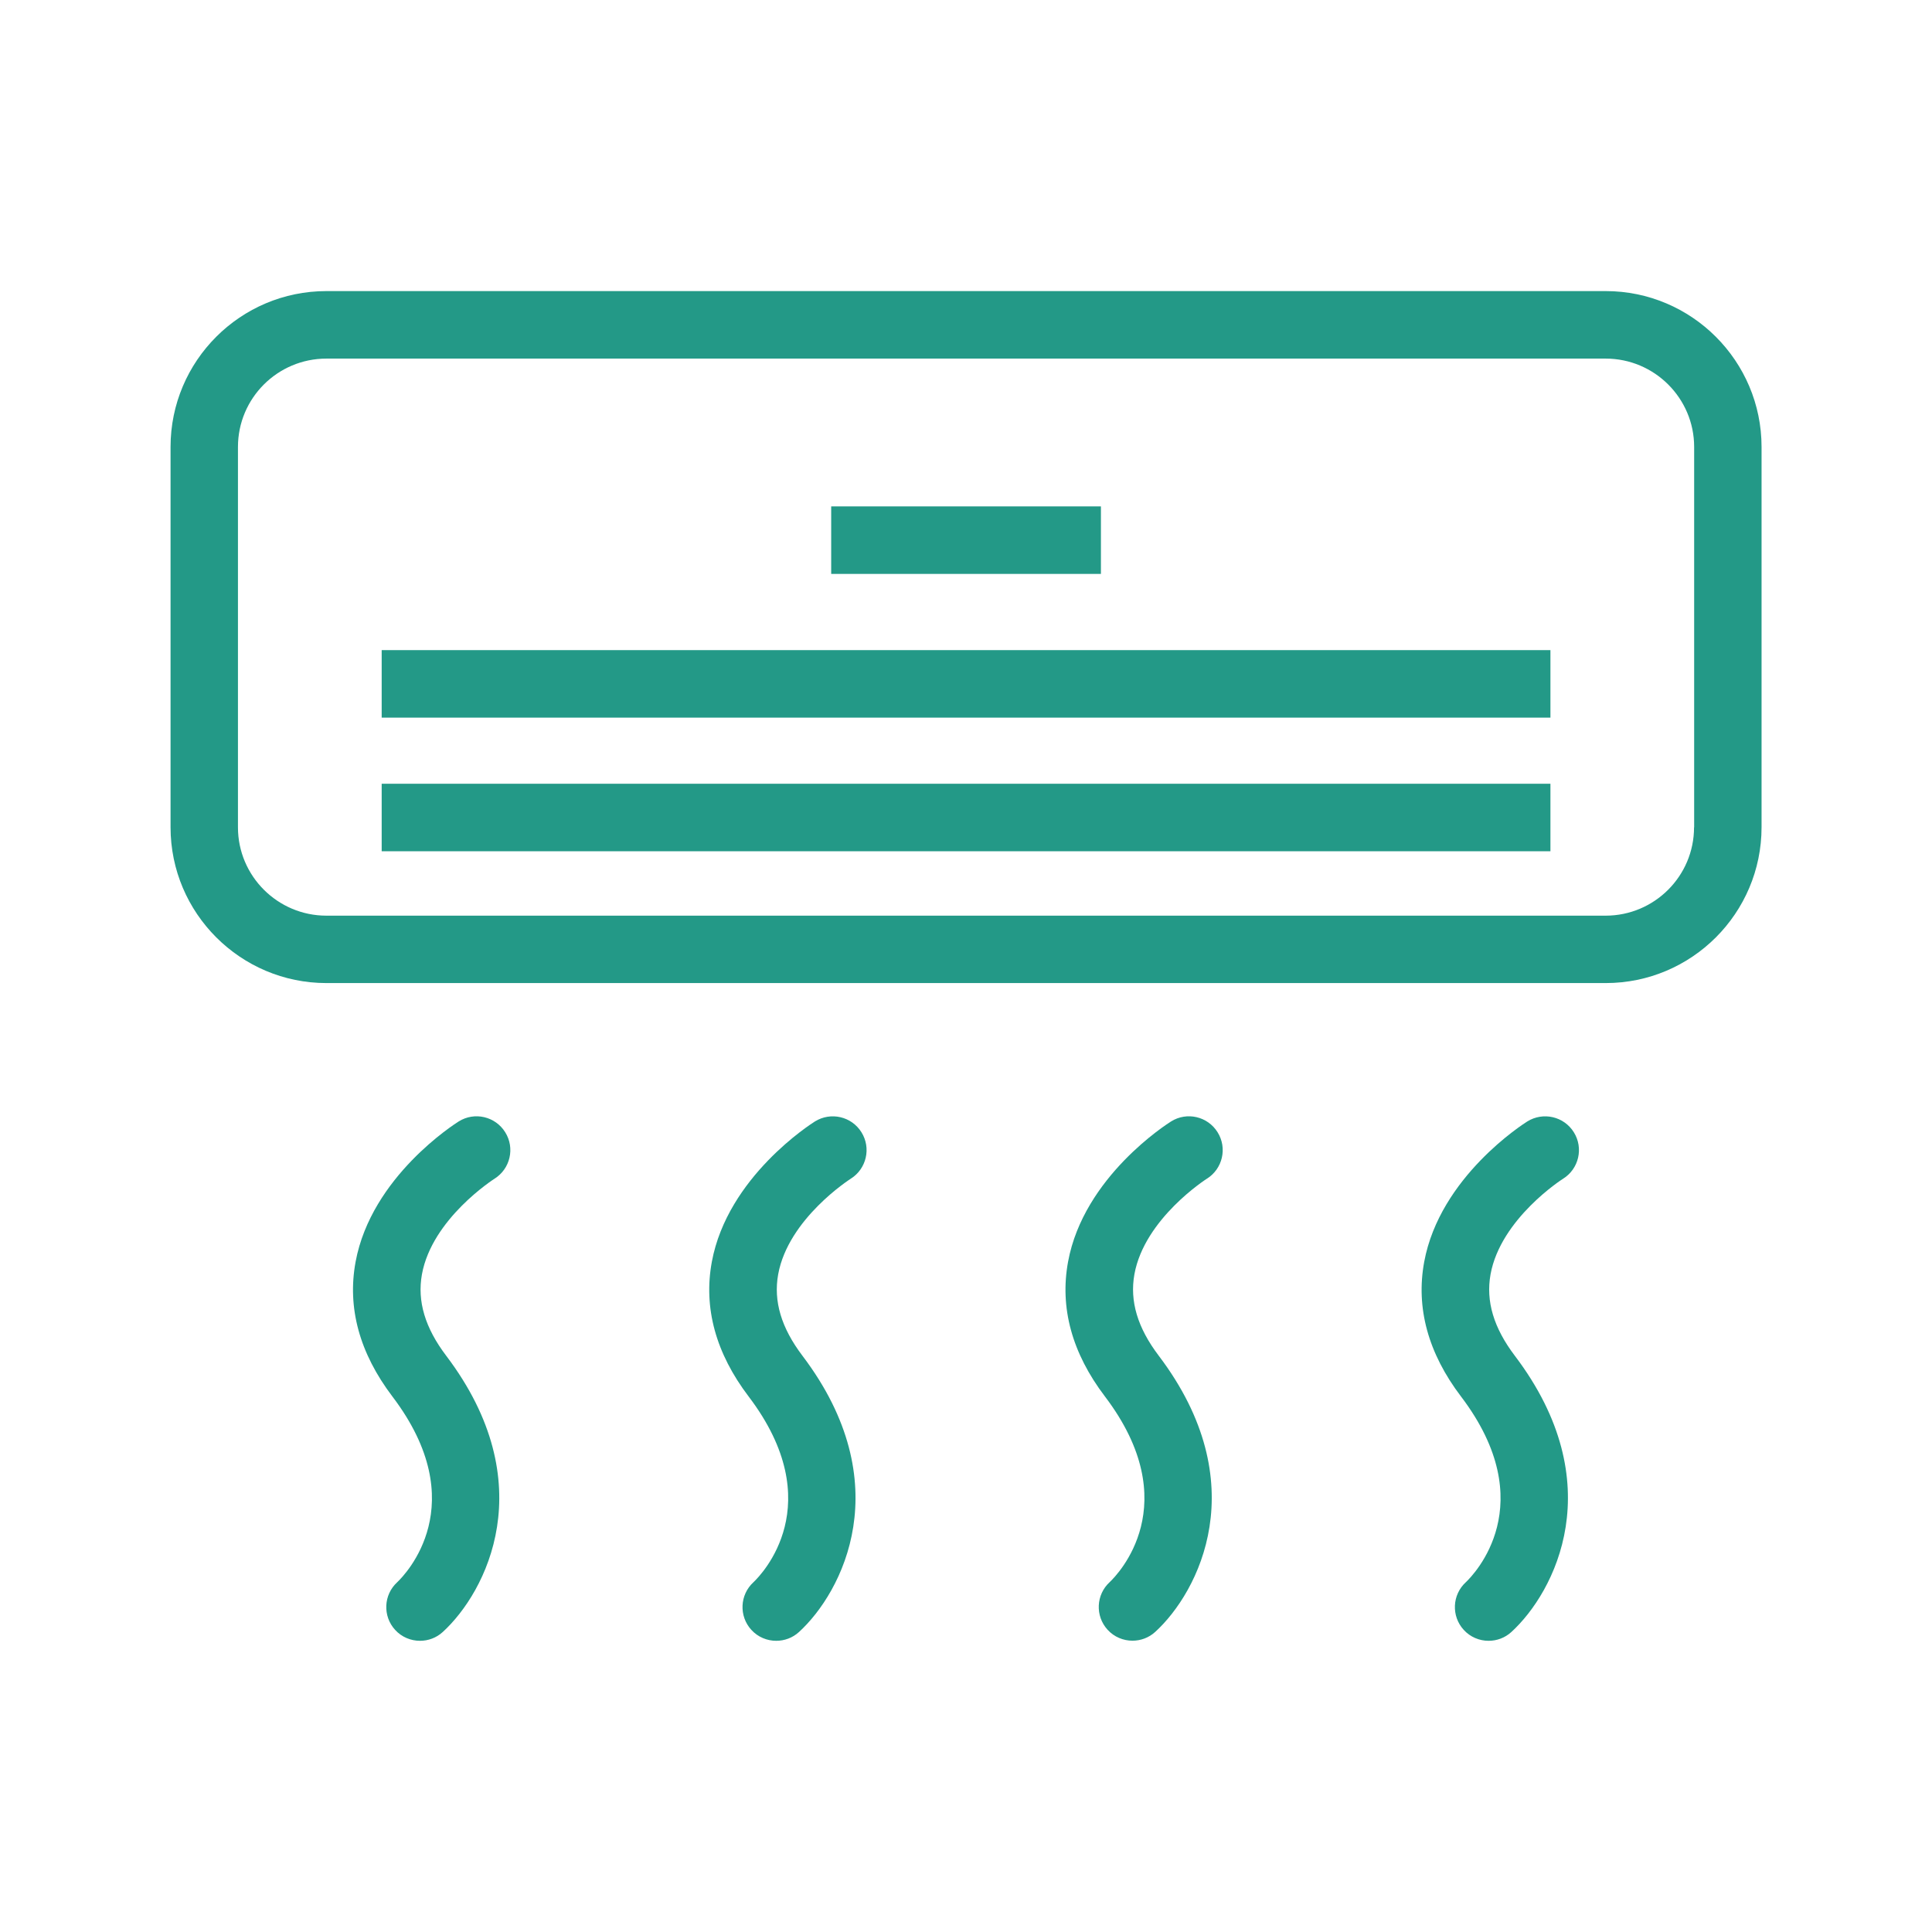 <?xml version="1.0" encoding="UTF-8"?><svg id="Calque_1" xmlns="http://www.w3.org/2000/svg" viewBox="0 0 180 180"><defs><style>.cls-1{fill:#239987;}</style></defs><path class="cls-1" d="M149.59,27.12H30.41c-8.01,0-14.52,6.51-14.52,14.52v35.43c0,8.01,6.52,14.52,14.52,14.52h119.19c8.01,0,14.52-6.51,14.52-14.52V41.64c0-8.01-6.52-14.52-14.52-14.52Zm8.24,49.96c0,4.54-3.69,8.23-8.24,8.23H30.41c-4.54,0-8.24-3.69-8.24-8.23V41.64c0-4.54,3.69-8.23,8.24-8.23h119.19c4.54,0,8.24,3.69,8.24,8.23v35.43Z"/><rect class="cls-1" x="35.56" y="73.02" width="108.89" height="6.29"/><rect class="cls-1" x="35.56" y="60.57" width="108.89" height="6.29"/><rect class="cls-1" x="77.44" y="47.18" width="25.13" height="6.29"/><path class="cls-1" d="M145.63,109.82c1.47-.92,1.92-2.86,1-4.33-.92-1.48-2.86-1.92-4.33-1.01-.33,.21-8.14,5.15-9.61,13.08-.79,4.28,.36,8.51,3.43,12.55,7.61,10.03,1.19,16.6,.45,17.3-1.28,1.17-1.37,3.16-.2,4.44,.62,.68,1.47,1.02,2.32,1.02,.76,0,1.52-.27,2.12-.82,4.05-3.7,9.34-13.85,.32-25.74-1.97-2.6-2.71-5.08-2.26-7.58,.94-5.19,6.7-8.88,6.76-8.91Z"/><path class="cls-1" d="M112.44,109.82c1.47-.92,1.92-2.86,1-4.33-.92-1.48-2.86-1.93-4.33-1.01-.33,.21-8.14,5.14-9.6,13.07-.79,4.28,.36,8.51,3.43,12.55,7.61,10.03,1.19,16.6,.45,17.3-1.28,1.17-1.37,3.16-.2,4.44,.62,.68,1.47,1.02,2.32,1.02,.76,0,1.52-.27,2.12-.82,4.05-3.7,9.33-13.85,.32-25.74-1.97-2.6-2.71-5.08-2.26-7.58,.94-5.19,6.7-8.87,6.76-8.91Z"/><path class="cls-1" d="M79.26,109.82c1.47-.92,1.92-2.86,1-4.33-.92-1.48-2.86-1.92-4.33-1.01-.33,.21-8.14,5.15-9.61,13.08-.79,4.28,.36,8.51,3.43,12.55,7.61,10.03,1.19,16.6,.45,17.3-1.28,1.17-1.37,3.16-.2,4.44,.62,.68,1.47,1.02,2.32,1.02,.76,0,1.52-.27,2.12-.82,4.05-3.7,9.33-13.85,.32-25.74-1.97-2.6-2.71-5.08-2.26-7.58,.94-5.19,6.7-8.87,6.76-8.91Z"/><path class="cls-1" d="M46.07,109.82c1.47-.92,1.92-2.86,1-4.33-.92-1.48-2.86-1.93-4.33-1.01-.33,.21-8.14,5.14-9.61,13.08-.79,4.28,.36,8.5,3.43,12.55,7.61,10.03,1.19,16.6,.45,17.3-1.28,1.17-1.37,3.16-.2,4.44,.62,.68,1.47,1.02,2.32,1.02,.76,0,1.52-.27,2.12-.82,4.05-3.7,9.33-13.85,.32-25.74-1.97-2.6-2.71-5.08-2.26-7.58,.94-5.19,6.7-8.87,6.76-8.91Z"/></svg>